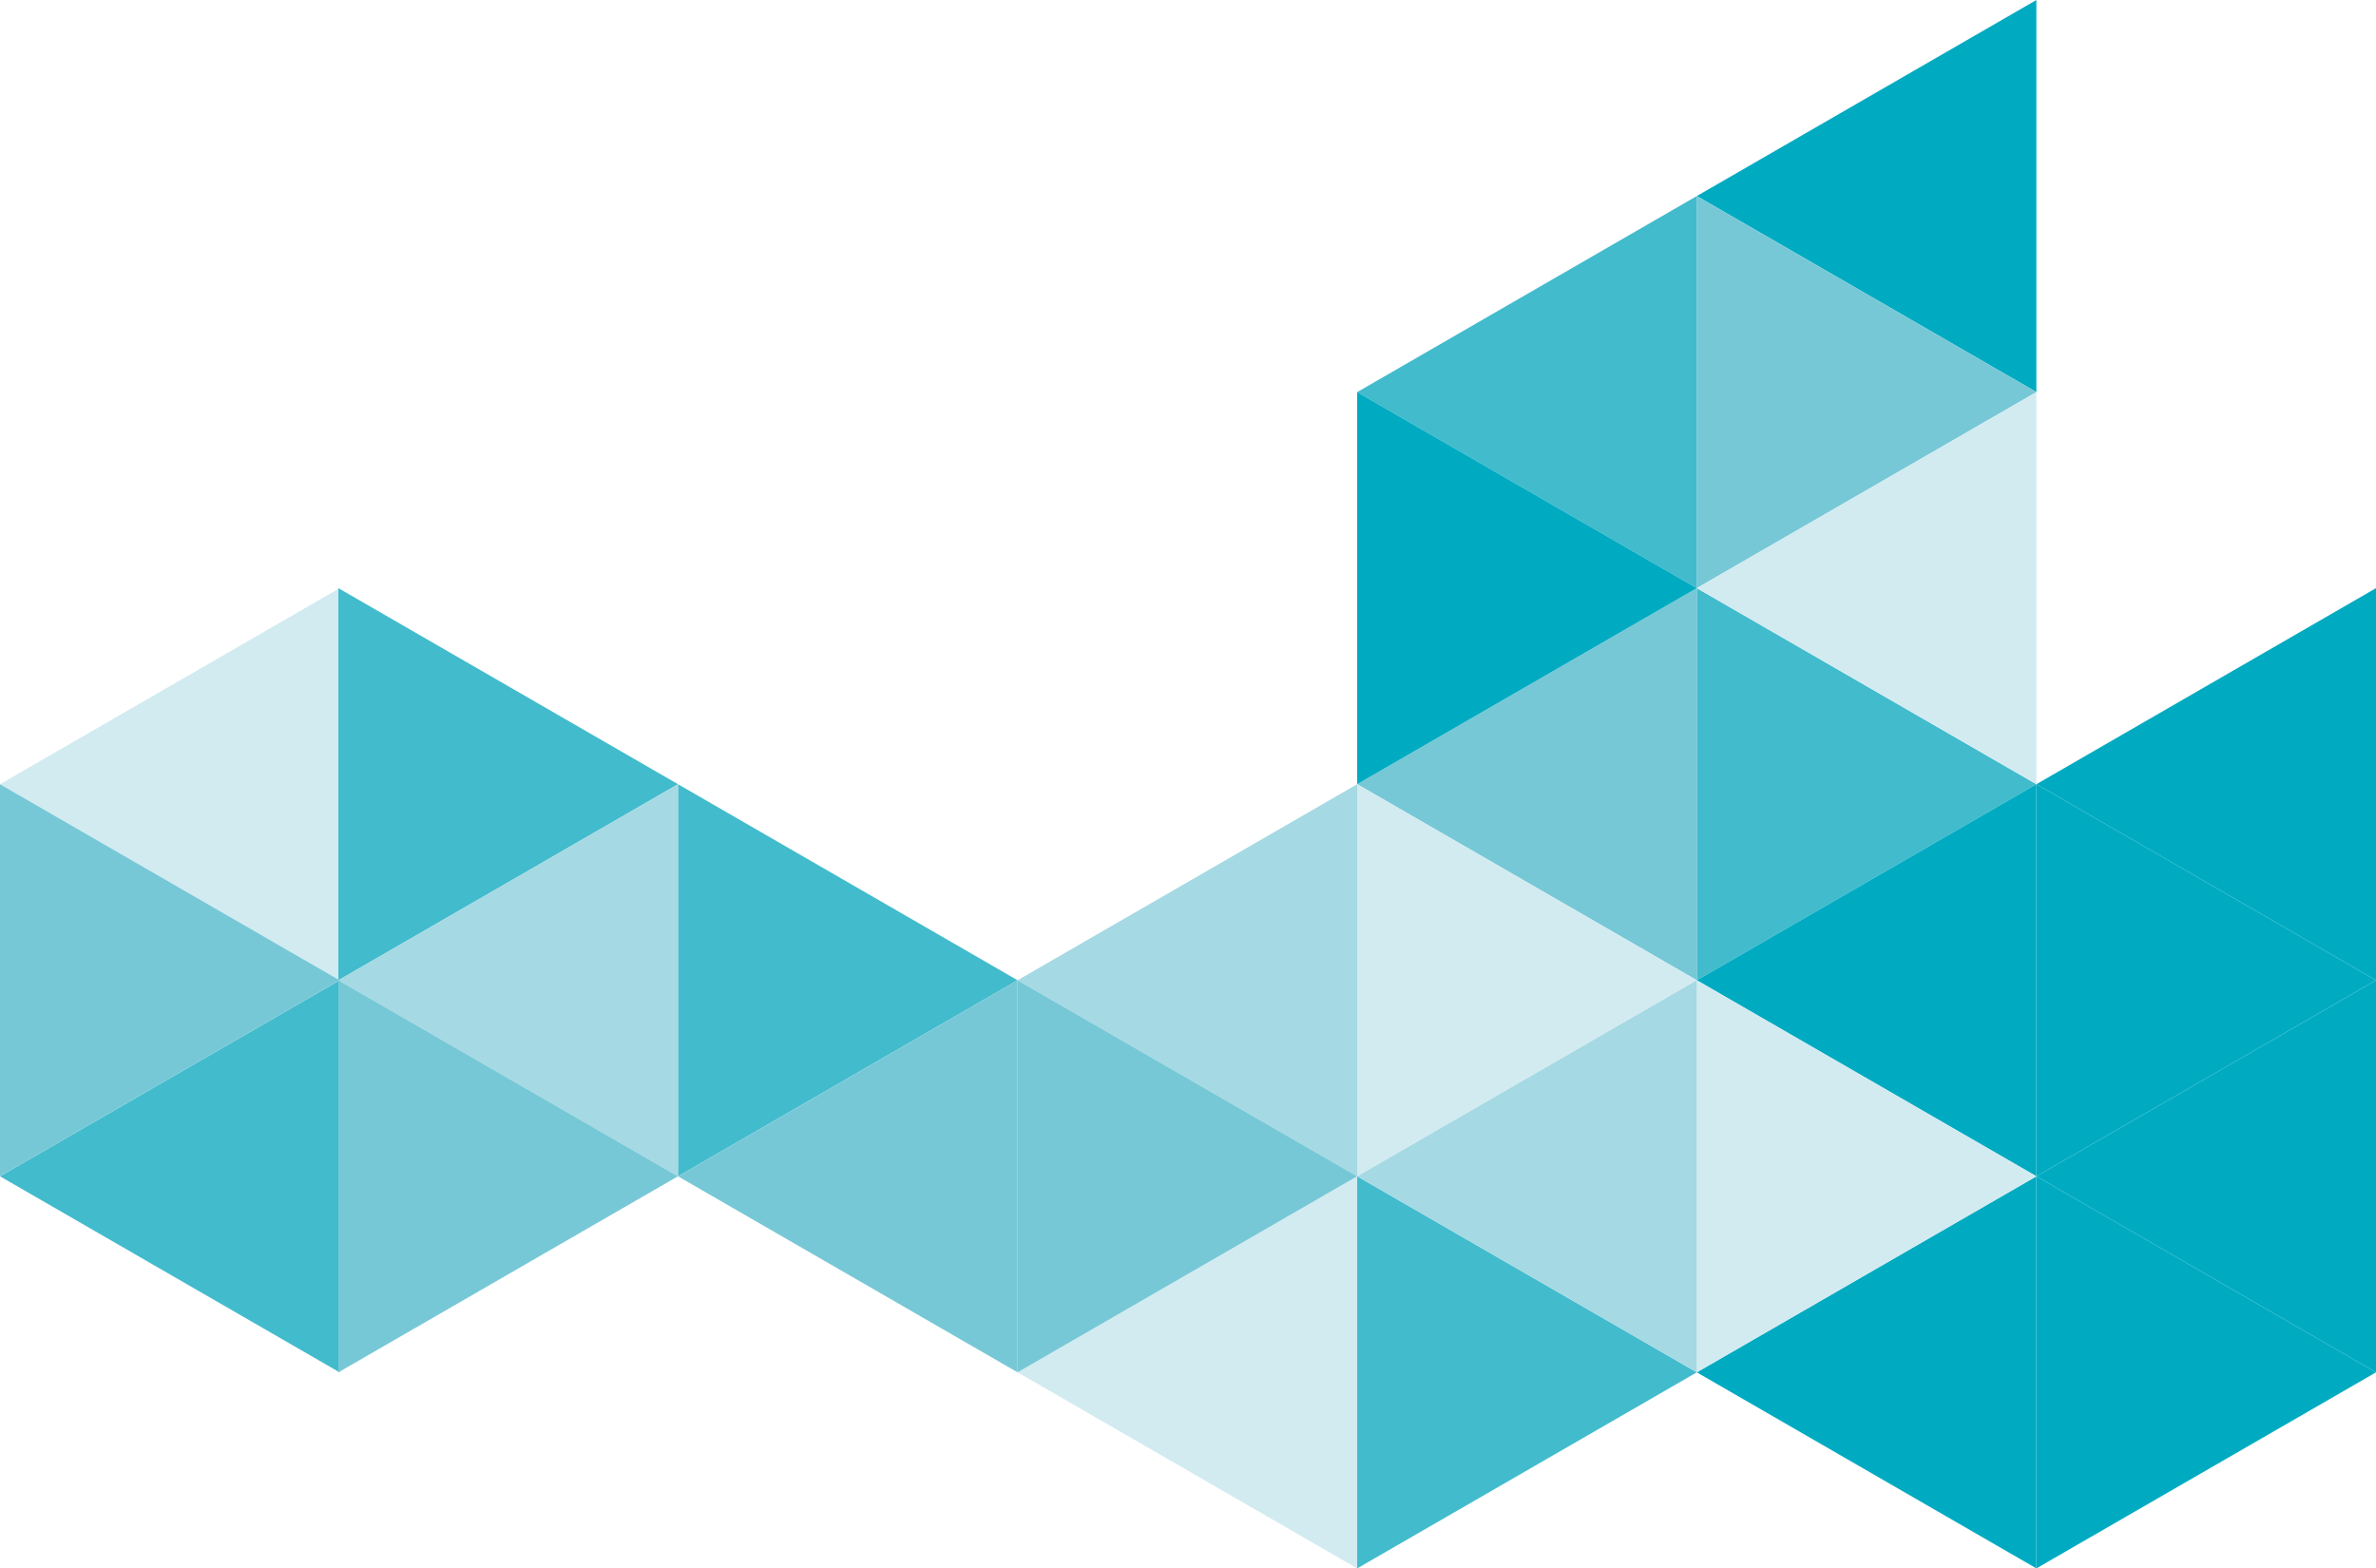 <svg xmlns="http://www.w3.org/2000/svg" viewBox="0 0 1055.58 696.86"><defs><style>.cls-1{fill:#d2ebf1;}.cls-2{fill:#42bbcd;}.cls-3{fill:#77c8d6;}.cls-4{fill:#00abc2;}.cls-5{fill:#a5d9e3;}</style></defs><title>device-paradeAsset 3</title><g id="Layer_2" data-name="Layer 2"><g id="Layer_1-2" data-name="Layer 1"><polygon class="cls-1" points="0 348.43 150.88 435.54 150.88 261.34 150.86 261.33 0 348.43"></polygon><polygon class="cls-2" points="0 522.65 150.88 609.76 150.88 435.55 0 522.65"></polygon><polygon class="cls-3" points="0 522.65 0 522.65 150.88 435.54 0 348.44 0 522.65"></polygon><polygon class="cls-4" points="904.7 348.43 1055.58 435.54 1055.58 261.32 904.7 348.43"></polygon><polygon class="cls-4" points="904.7 522.64 1055.58 435.54 904.7 348.43 904.7 522.64"></polygon><polygon class="cls-2" points="753.83 261.32 753.83 261.32 753.83 435.54 904.7 348.43 753.83 261.32"></polygon><polygon class="cls-4" points="904.7 348.43 753.83 435.54 904.7 522.65 904.7 522.64 904.7 348.43"></polygon><polygon class="cls-4" points="904.7 0 753.83 87.11 904.7 174.21 904.7 0"></polygon><polygon class="cls-3" points="753.83 87.11 753.83 87.11 753.83 261.32 753.83 261.32 904.7 174.22 753.83 87.11"></polygon><polygon class="cls-1" points="904.7 174.22 904.7 174.22 753.83 261.32 904.7 348.43 904.7 174.22"></polygon><polygon class="cls-4" points="753.83 609.75 904.7 696.86 904.7 522.65 753.83 609.75"></polygon><polygon class="cls-4" points="904.7 696.86 1055.58 609.75 904.7 522.64 904.7 696.86"></polygon><polygon class="cls-4" points="904.7 522.64 1055.58 609.75 1055.58 435.54 904.7 522.64"></polygon><polygon class="cls-1" points="753.83 435.54 753.83 435.54 753.83 609.75 753.83 609.75 904.7 522.64 753.83 435.54"></polygon><polygon class="cls-3" points="753.83 261.32 602.95 348.43 753.83 435.54 753.83 261.32"></polygon><polygon class="cls-1" points="602.95 348.43 602.95 348.43 602.95 522.64 753.83 435.54 602.95 348.43"></polygon><polygon class="cls-5" points="452.08 435.54 602.95 522.65 602.95 348.43 452.08 435.54"></polygon><polygon class="cls-2" points="753.83 87.11 602.95 174.22 753.83 261.32 753.83 87.11"></polygon><polygon class="cls-4" points="602.95 174.22 602.95 174.22 602.95 348.43 753.83 261.32 602.95 174.22"></polygon><polygon class="cls-1" points="602.95 522.64 452.08 609.75 602.95 696.86 602.95 522.64 602.95 522.64"></polygon><polygon class="cls-2" points="602.95 696.86 753.83 609.75 602.95 522.64 602.95 696.86"></polygon><polygon class="cls-5" points="753.83 435.54 602.95 522.65 753.83 609.75 753.83 435.54"></polygon><path class="cls-3" d="M452.08,609.75l150.87-87.11L452.08,435.54Zm150.87-87.11h0Z"></path><polygon class="cls-2" points="301.21 348.43 301.21 348.43 301.21 522.64 452.08 435.54 301.21 348.43"></polygon><polygon class="cls-2" points="150.33 435.54 301.21 348.43 150.33 261.32 150.33 435.54"></polygon><polygon class="cls-5" points="150.33 435.54 301.21 522.65 301.21 348.43 150.33 435.54"></polygon><polygon class="cls-3" points="452.08 435.54 301.21 522.65 452.08 609.75 452.08 435.54"></polygon><path class="cls-3" d="M150.33,609.75l150.87-87.11L150.33,435.54Zm150.87-87.11h0Z"></path></g></g></svg>